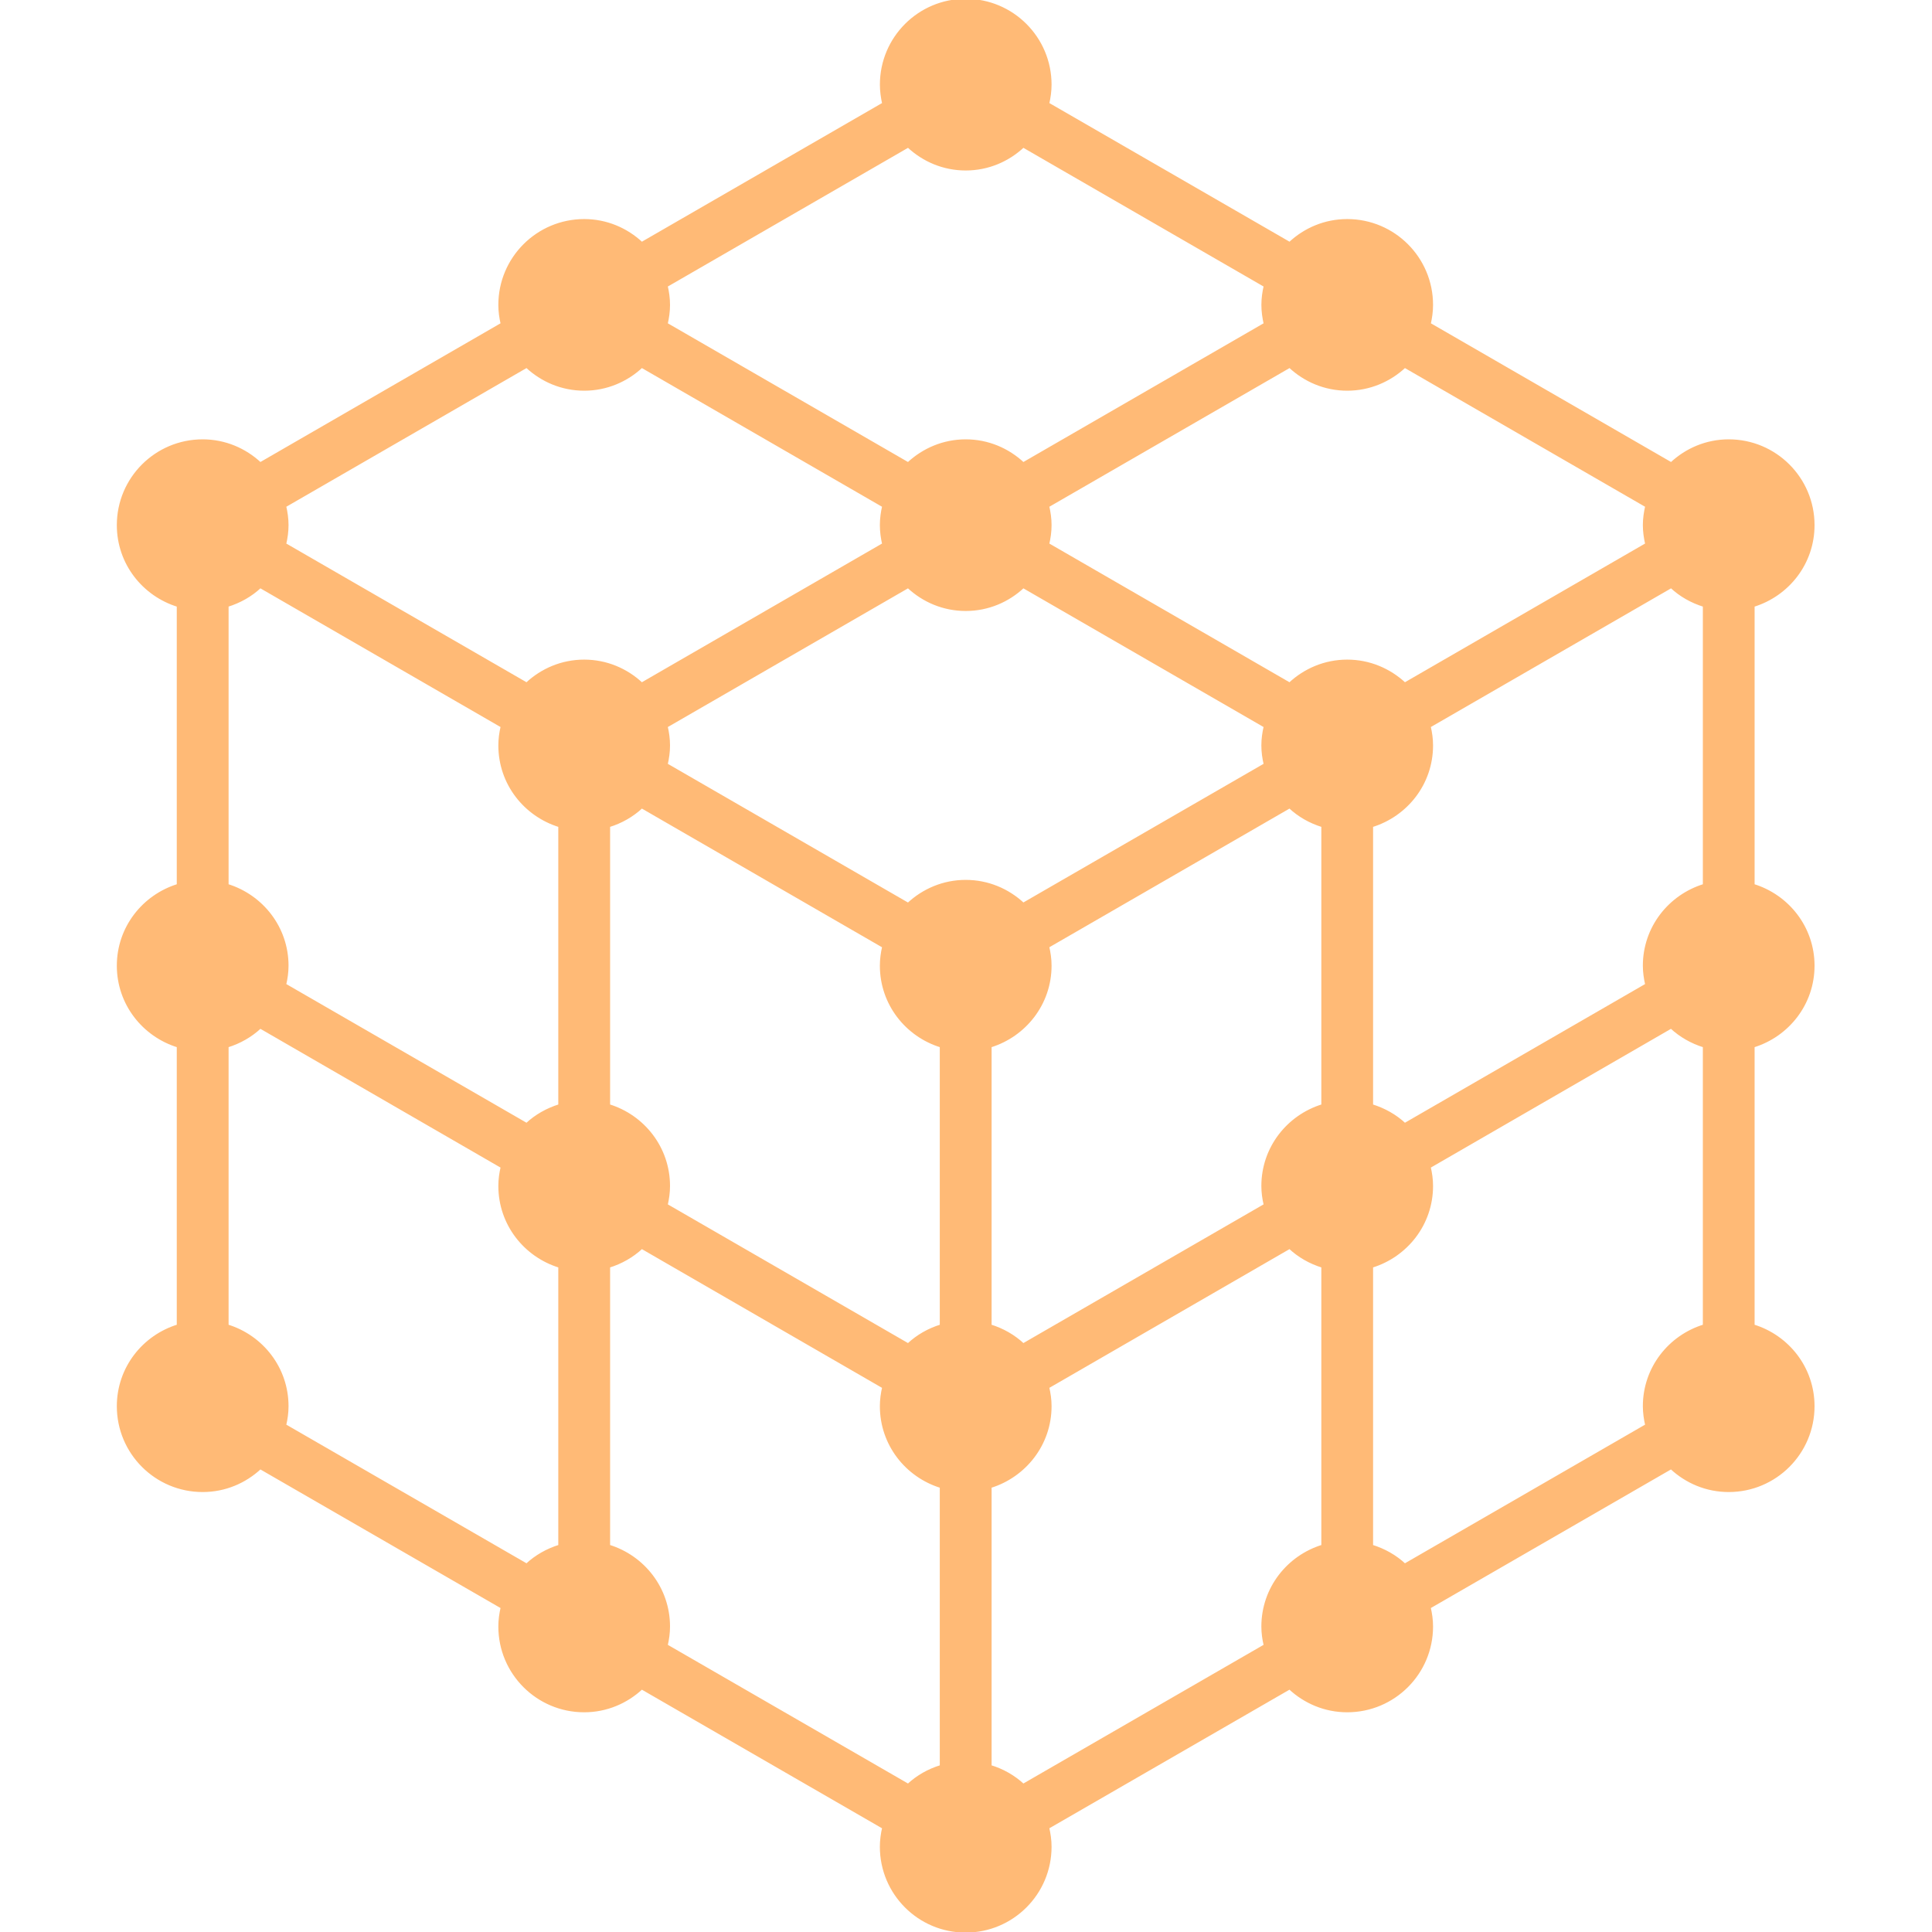 <?xml version="1.0" encoding="UTF-8" standalone="no"?>
<!DOCTYPE svg PUBLIC "-//W3C//DTD SVG 1.1//EN" "http://www.w3.org/Graphics/SVG/1.1/DTD/svg11.dtd">
<svg width="100%" height="100%" viewBox="0 0 800 800" version="1.1" xmlns="http://www.w3.org/2000/svg" xmlns:xlink="http://www.w3.org/1999/xlink" xml:space="preserve" xmlns:serif="http://www.serif.com/" style="fill-rule:evenodd;clip-rule:evenodd;stroke-linejoin:round;stroke-miterlimit:2;">
    <g transform="matrix(1.562,0,0,1.562,0,0)">
        <path d="M480.707,256.004C480.707,245.905 473.996,237.476 464.818,234.651L464.818,160.571C473.996,157.746 480.707,149.332 480.707,139.209C480.707,126.823 470.663,116.787 458.277,116.787C452.361,116.787 447.015,119.121 443.027,122.866L378.967,85.873C379.334,84.242 379.575,82.571 379.575,80.824C379.575,68.43 369.531,58.393 357.137,58.393C351.221,58.393 345.883,60.719 341.887,64.465L277.828,27.488C278.203,25.849 278.444,24.178 278.444,22.43C278.444,10.044 268.4,0 256.006,0C243.62,0 233.576,10.044 233.576,22.43C233.576,24.178 233.818,25.849 234.177,27.488L170.125,64.465C166.114,60.719 160.775,58.393 154.875,58.393C142.489,58.393 132.429,68.43 132.429,80.824C132.429,82.572 132.663,84.242 133.046,85.873L68.994,122.866C64.983,119.12 59.636,116.787 53.721,116.787C41.335,116.787 31.291,126.823 31.291,139.209C31.291,149.332 38.01,157.745 47.18,160.571L47.18,234.651C38.01,237.476 31.291,245.905 31.291,256.004C31.291,266.103 38.01,274.532 47.18,277.357L47.18,351.422C38.01,354.231 31.291,362.668 31.291,372.783C31.291,385.169 41.335,395.213 53.721,395.213C59.637,395.213 64.983,392.895 68.994,389.15L133.046,426.119C132.663,427.766 132.429,429.421 132.429,431.184C132.429,443.563 142.466,453.599 154.86,453.599C160.776,453.599 166.114,451.273 170.125,447.535L234.177,484.505C233.802,486.159 233.568,487.815 233.568,489.578C233.568,501.956 243.597,512 255.991,512C268.4,512 278.444,501.956 278.444,489.578C278.444,487.814 278.203,486.159 277.82,484.505L341.872,447.535C345.883,451.273 351.222,453.599 357.137,453.599C369.531,453.599 379.575,443.563 379.575,431.184C379.575,429.42 379.333,427.766 378.951,426.119L443.003,389.15C447.014,392.896 452.361,395.213 458.276,395.213C470.662,395.213 480.706,385.169 480.706,372.783C480.706,362.668 473.995,354.231 464.817,351.422L464.817,277.357C473.996,274.532 480.707,266.103 480.707,256.004ZM176.683,75.79L240.75,38.797C244.753,42.543 250.092,44.876 256.008,44.876C261.924,44.876 267.262,42.542 271.258,38.797L335.325,75.79C334.951,77.405 334.709,79.084 334.709,80.824C334.709,82.572 334.951,84.242 335.325,85.873L271.258,122.866C267.255,119.12 261.916,116.787 256.008,116.787C250.092,116.787 244.754,119.121 240.743,122.866L176.683,85.873C177.057,84.242 177.299,82.571 177.299,80.824C177.299,79.083 177.057,77.405 176.683,75.79ZM148.321,409.816C145.035,410.838 142.07,412.516 139.611,414.811L75.544,377.833C75.926,376.202 76.168,374.524 76.168,372.784C76.168,362.669 69.448,354.232 60.278,351.423L60.278,277.358C63.571,276.343 66.537,274.642 68.995,272.347L133.047,309.357C132.664,310.98 132.43,312.65 132.43,314.398C132.43,324.497 139.134,332.926 148.32,335.751L148.32,409.816L148.321,409.816ZM148.321,293.036C145.035,294.058 142.07,295.729 139.611,298.023L75.544,261.037C75.926,259.421 76.168,257.736 76.168,256.003C76.168,245.904 69.448,237.475 60.278,234.65L60.278,160.57C63.571,159.548 66.537,157.878 68.995,155.575L133.047,192.568C132.664,194.191 132.43,195.87 132.43,197.61C132.43,207.724 139.134,216.138 148.32,218.963L148.32,293.036L148.321,293.036ZM139.611,181.252L75.544,144.258C75.926,142.627 76.168,140.965 76.168,139.208C76.168,137.484 75.926,135.79 75.544,134.175L139.611,97.182C143.615,100.928 148.953,103.253 154.876,103.253C160.776,103.253 166.115,100.927 170.126,97.182L234.178,134.175C233.803,135.79 233.569,137.484 233.569,139.208C233.569,140.957 233.803,142.627 234.178,144.258L170.119,181.252C166.115,177.506 160.777,175.18 154.861,175.18C148.953,175.18 143.615,177.506 139.611,181.252ZM249.452,468.225C246.167,469.216 243.201,470.909 240.743,473.189L176.683,436.204C177.057,434.604 177.299,432.902 177.299,431.185C177.299,421.071 170.579,412.634 161.417,409.817L161.417,335.75C164.703,334.736 167.668,333.042 170.127,330.747L234.179,367.749C233.804,369.357 233.57,371.035 233.57,372.783C233.57,382.882 240.266,391.318 249.452,394.144L249.452,468.225ZM249.452,351.422C246.167,352.436 243.201,354.13 240.743,356.432L176.683,319.439C177.057,317.816 177.299,316.129 177.299,314.397C177.299,304.283 170.579,295.853 161.417,293.036L161.417,218.963C164.703,217.949 167.668,216.263 170.127,213.961L234.179,250.955C233.804,252.586 233.57,254.248 233.57,256.004C233.57,266.103 240.266,274.532 249.452,277.357L249.452,351.422ZM255.993,233.574C250.093,233.574 244.754,235.9 240.743,239.646L176.683,202.652C177.057,201.029 177.299,199.367 177.299,197.611C177.299,195.871 177.057,194.192 176.683,192.569L240.743,155.576C244.754,159.33 250.093,161.648 256.008,161.648C261.916,161.648 267.255,159.33 271.258,155.576L335.325,192.569C334.943,194.192 334.701,195.871 334.701,197.611C334.701,199.344 334.943,201.029 335.325,202.652L271.258,239.63C267.255,235.899 261.916,233.574 256.008,233.574L255.993,233.574ZM350.599,409.816C341.42,412.633 334.701,421.07 334.701,431.184C334.701,432.902 334.943,434.603 335.325,436.203L271.258,473.188C268.8,470.909 265.826,469.215 262.548,468.224L262.548,394.144C271.71,391.318 278.445,382.882 278.445,372.783C278.445,371.035 278.204,369.357 277.821,367.749L341.873,330.747C344.331,333.041 347.297,334.736 350.599,335.75L350.599,409.816ZM350.599,293.036C341.42,295.853 334.701,304.282 334.701,314.397C334.701,316.129 334.943,317.816 335.325,319.439L271.258,356.432C268.8,354.13 265.842,352.436 262.548,351.422L262.548,277.357C271.71,274.539 278.445,266.103 278.445,256.004C278.445,254.248 278.204,252.586 277.821,250.947L341.873,213.961C344.331,216.263 347.297,217.949 350.599,218.963L350.599,293.036ZM341.873,181.252L277.821,144.258C278.204,142.627 278.445,140.965 278.445,139.208C278.445,137.484 278.204,135.79 277.821,134.175L341.888,97.182C345.884,100.928 351.222,103.253 357.138,103.253C363.054,103.253 368.4,100.927 372.404,97.182L436.456,134.175C436.089,135.79 435.832,137.484 435.832,139.208C435.832,140.965 436.089,142.627 436.456,144.258L372.404,181.252C368.385,177.506 363.046,175.18 357.138,175.18C351.223,175.18 345.885,177.506 341.873,181.252ZM451.737,351.422C442.551,354.231 435.832,362.668 435.832,372.783C435.832,374.523 436.089,376.201 436.456,377.832L372.404,414.81C369.946,412.516 366.972,410.837 363.678,409.815L363.678,335.75C372.864,332.925 379.576,324.496 379.576,314.397C379.576,312.649 379.334,310.979 378.952,309.356L443.004,272.346C445.462,274.64 448.451,276.342 451.736,277.357L451.736,351.422L451.737,351.422ZM451.737,234.651C442.551,237.476 435.832,245.905 435.832,256.004C435.832,257.737 436.089,259.422 436.456,261.038L372.404,298.024C369.946,295.73 366.972,294.059 363.678,293.037L363.678,218.964C372.864,216.139 379.576,207.726 379.576,197.611C379.576,195.871 379.334,194.192 378.952,192.569L443.028,155.576C445.463,157.878 448.452,159.548 451.737,160.571L451.737,234.651Z" style="fill:rgb(255,186,118);fill-rule:nonzero;stroke:rgb(255,186,118);stroke-width:0.64px;"/>
    </g>
</svg>
